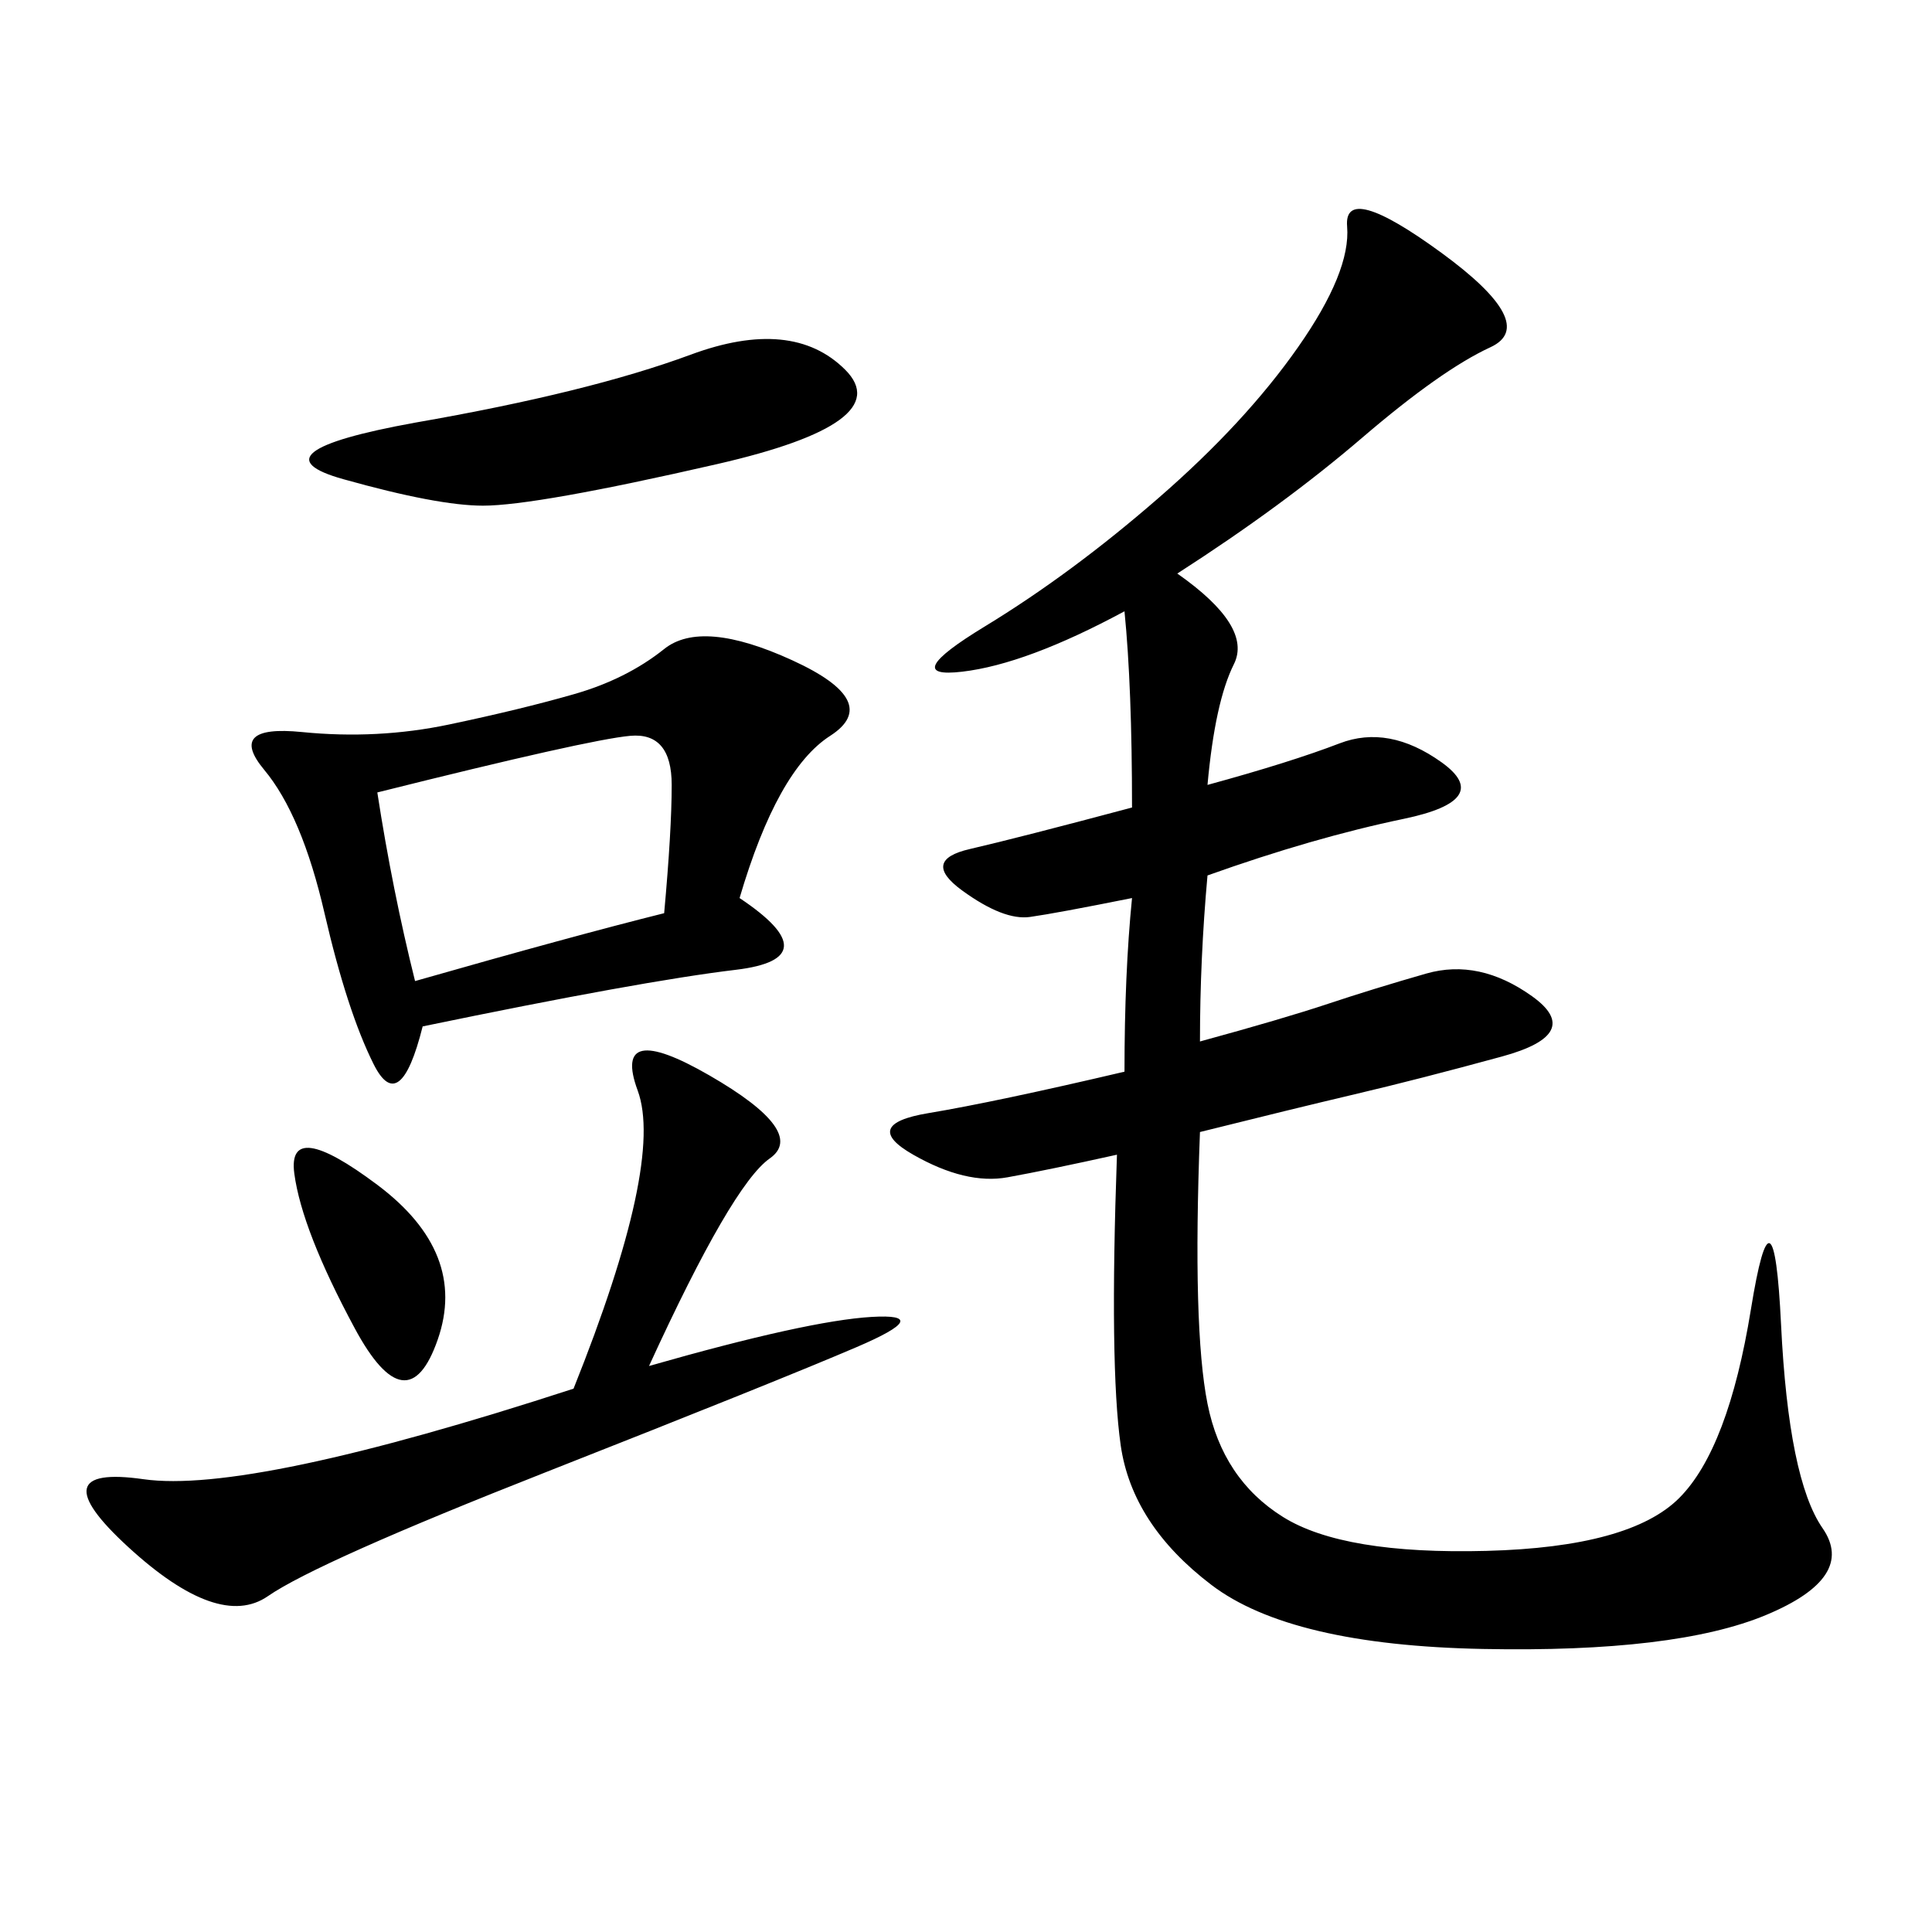<svg xmlns="http://www.w3.org/2000/svg" xmlns:xlink="http://www.w3.org/1999/xlink" width="300" height="300"><path d="M182.81 89.06Q194.53 97.27 191.60 103.13Q188.67 108.98 187.50 121.88L187.50 121.88Q200.39 118.36 208.01 115.43Q215.63 112.50 223.83 118.36Q232.03 124.22 217.97 127.15Q203.91 130.08 187.50 135.94L187.50 135.94Q186.33 148.83 186.33 161.72L186.33 161.72Q199.22 158.20 206.25 155.86Q213.28 153.52 221.48 151.17Q229.69 148.83 237.89 154.69Q246.09 160.55 233.20 164.06Q220.31 167.58 210.35 169.92Q200.39 172.27 186.33 175.78L186.33 175.78Q185.16 206.25 187.50 217.97Q189.84 229.69 199.22 235.55Q208.59 241.41 230.86 240.82Q253.13 240.23 260.74 232.62Q268.36 225 271.88 203.32Q275.39 181.64 276.56 205.66Q277.73 229.69 283.01 237.30Q288.28 244.92 274.22 250.78Q260.16 256.64 230.27 256.05Q200.39 255.47 188.09 246.09Q175.78 236.72 174.02 224.41Q172.27 212.11 173.44 179.30L173.44 179.30Q162.89 181.64 156.45 182.81Q150 183.98 141.80 179.30Q133.59 174.61 144.14 172.85Q154.69 171.09 174.61 166.41L174.61 166.41Q174.61 151.17 175.78 139.45L175.78 139.45Q164.06 141.80 159.96 142.38Q155.86 142.97 149.41 138.28Q142.97 133.59 150.59 131.84Q158.20 130.08 175.78 125.39L175.78 125.39Q175.78 106.64 174.61 94.92L174.61 94.92Q159.38 103.13 149.41 104.30Q139.45 105.47 152.93 97.27Q166.41 89.06 179.88 77.34Q193.36 65.63 201.56 53.91Q209.77 42.19 209.18 35.16Q208.59 28.13 223.83 39.26Q239.06 50.39 231.45 53.91Q223.83 57.42 211.52 67.97Q199.22 78.52 182.81 89.06L182.81 89.06ZM114.84 139.45Q128.91 148.83 114.26 150.59Q99.61 152.34 65.63 159.38L65.63 159.38Q62.11 173.44 58.01 165.23Q53.91 157.03 50.39 141.80Q46.88 126.56 41.02 119.53Q35.16 112.50 46.88 113.67Q58.59 114.84 69.73 112.50Q80.86 110.16 89.06 107.81Q97.27 105.47 103.13 100.78Q108.98 96.09 123.05 102.54Q137.11 108.98 128.91 114.26Q120.70 119.53 114.84 139.45L114.84 139.45ZM100.78 212.11Q125.39 205.08 135.35 204.49Q145.31 203.91 133.01 209.18Q120.70 214.45 84.96 228.52Q49.22 242.58 41.60 247.85Q33.98 253.13 19.92 240.23Q5.86 227.34 22.27 229.69Q38.67 232.03 89.06 215.63L89.06 215.63Q103.13 180.47 99.02 169.34Q94.92 158.20 110.16 166.99Q125.39 175.78 119.53 179.88Q113.67 183.98 100.78 212.11L100.78 212.11ZM58.59 123.05Q60.94 138.28 64.45 152.34L64.45 152.34Q89.06 145.31 103.13 141.80L103.13 141.80Q104.30 128.91 104.30 121.88L104.30 121.88Q104.30 113.67 97.85 114.26Q91.41 114.84 58.59 123.05L58.59 123.05ZM64.45 65.63Q91.41 60.94 107.23 55.08Q123.05 49.22 131.25 57.42Q139.45 65.63 111.33 72.07Q83.20 78.52 75 78.52L75 78.52Q67.97 78.52 53.32 74.41Q38.67 70.31 64.45 65.63L64.45 65.63ZM55.08 206.25Q46.88 191.02 45.70 182.23Q44.53 173.44 58.59 183.98Q72.66 194.53 67.97 208.01Q63.28 221.48 55.08 206.25L55.08 206.25Z"/></svg>